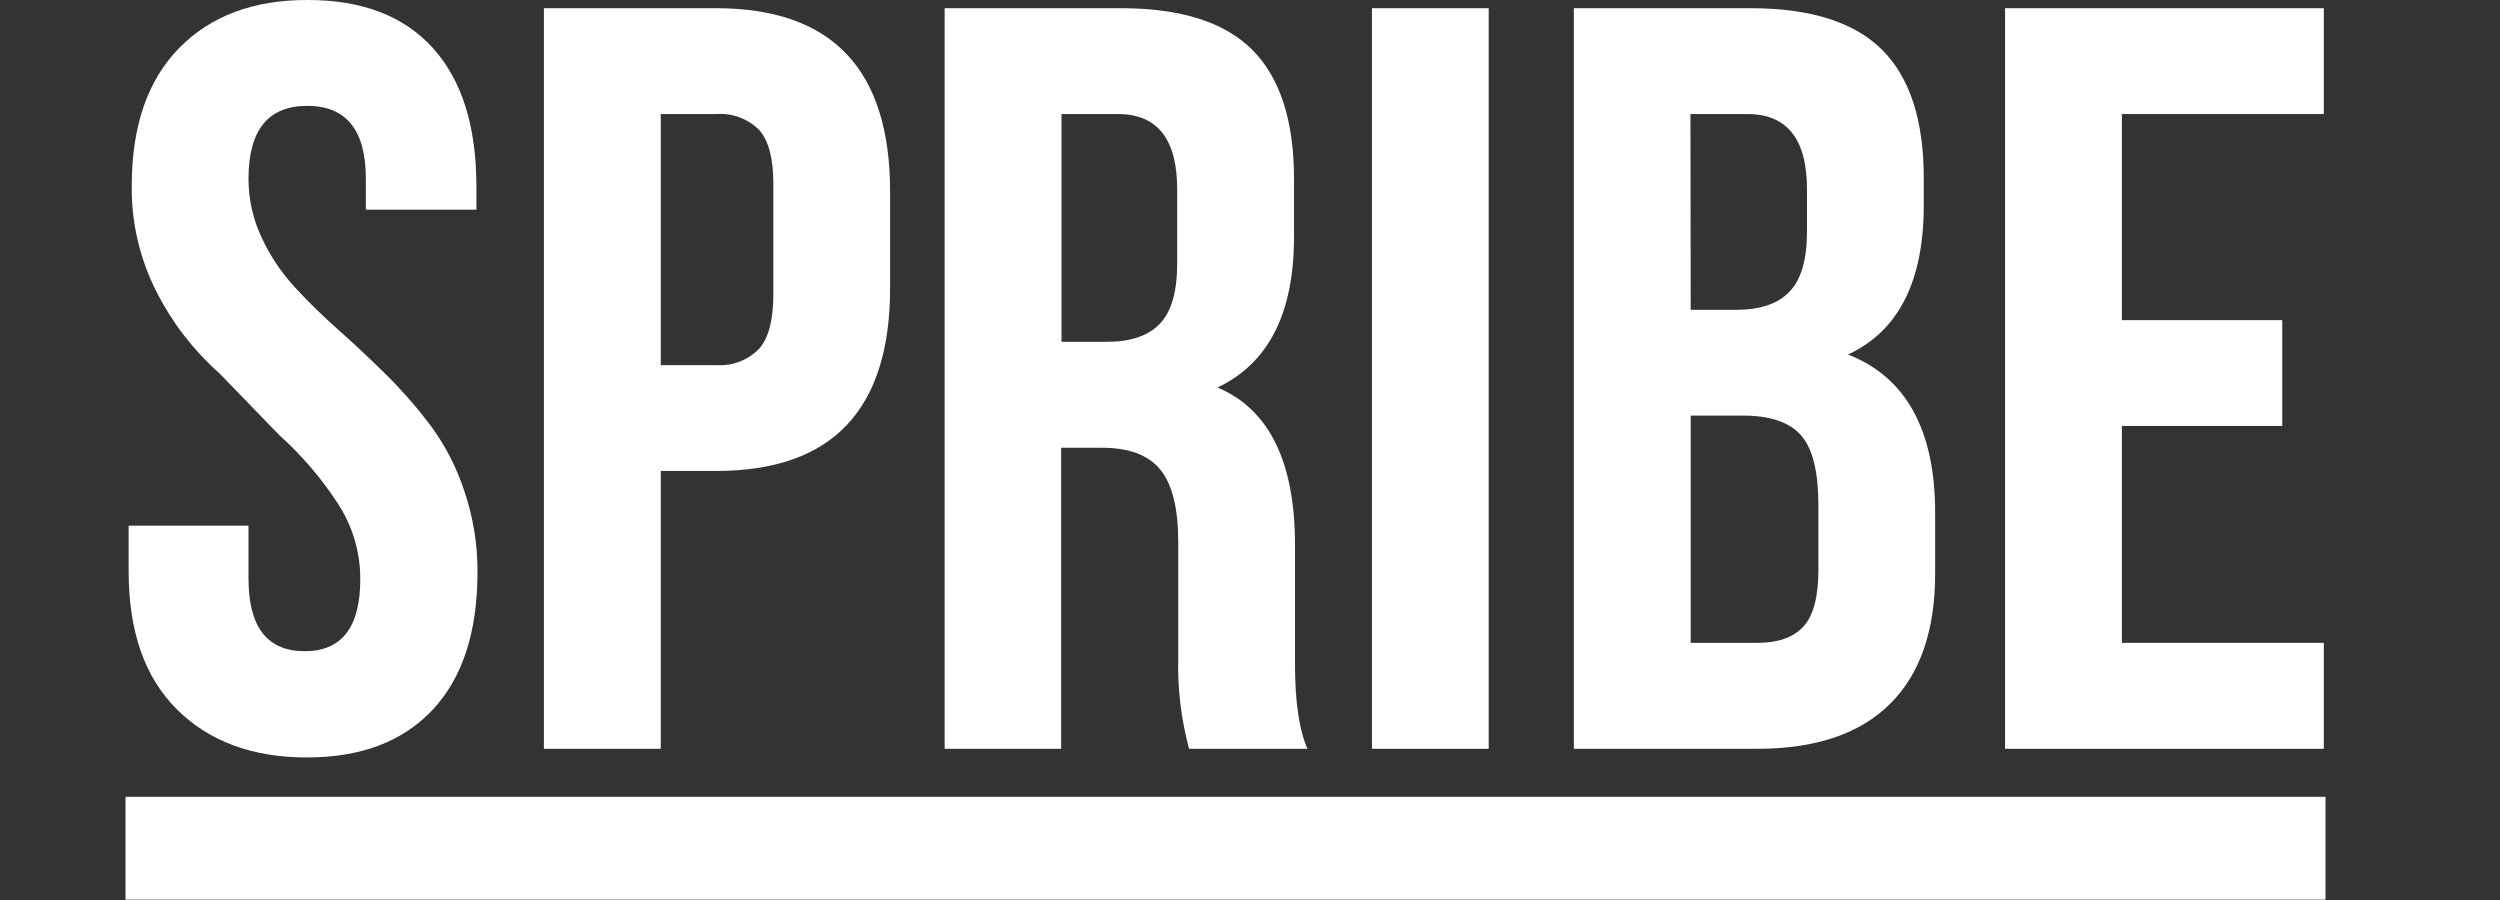 <svg viewBox="0 0 50 18" fill="none" xmlns="http://www.w3.org/2000/svg">
<rect x="0" y="0" width="50" height="18" fill="#333333" stroke="none"/>
<path d="M2.573 11.422V10.514H4.97V11.572C4.97 12.54 5.344 13.024 6.092 13.024H6.095C6.837 13.024 7.207 12.542 7.206 11.577C7.206 11.023 7.039 10.483 6.727 10.025C6.405 9.538 6.021 9.093 5.586 8.702L4.384 7.462C3.871 7.007 3.448 6.46 3.137 5.849C2.799 5.19 2.626 4.459 2.635 3.719C2.635 2.524 2.951 1.604 3.584 0.96C4.216 0.316 5.074 -0.004 6.158 4.3675e-05C7.245 4.3675e-05 8.078 0.32 8.657 0.96C9.236 1.6 9.526 2.519 9.528 3.717V4.193H7.317V3.574C7.317 2.603 6.926 2.117 6.144 2.117C5.362 2.117 4.97 2.603 4.97 3.574C4.97 3.976 5.057 4.373 5.226 4.737C5.394 5.103 5.617 5.44 5.888 5.736C6.172 6.044 6.472 6.337 6.786 6.613C7.112 6.903 7.434 7.207 7.754 7.524C8.072 7.842 8.366 8.182 8.635 8.543C8.918 8.933 9.138 9.365 9.287 9.823C9.464 10.344 9.553 10.89 9.55 11.44C9.55 12.635 9.252 13.552 8.657 14.191C8.061 14.83 7.221 15.149 6.136 15.149C5.049 15.149 4.184 14.829 3.54 14.189C2.895 13.549 2.573 12.63 2.573 11.43" fill="white"/>
<path d="M13.215 7.302H14.325C14.483 7.313 14.641 7.29 14.789 7.234C14.937 7.177 15.071 7.089 15.182 6.976C15.371 6.763 15.467 6.401 15.467 5.891V3.676C15.467 3.166 15.371 2.808 15.182 2.597C15.07 2.486 14.935 2.4 14.788 2.346C14.64 2.291 14.482 2.269 14.325 2.281H13.215V7.302ZM10.878 14.976V0.164H14.32C16.642 0.164 17.803 1.388 17.802 3.834V5.759C17.802 8.199 16.642 9.419 14.323 9.419H13.215V14.976H10.878Z" fill="white"/>
<path d="M21.23 6.836H22.142C22.614 6.836 22.965 6.716 23.196 6.476C23.428 6.236 23.544 5.833 23.544 5.267V3.81C23.55 2.792 23.156 2.282 22.36 2.281H21.23V6.836ZM18.893 14.976V0.164H22.418C23.62 0.164 24.498 0.444 25.051 1.002C25.604 1.56 25.88 2.418 25.88 3.575V4.742C25.88 6.263 25.37 7.266 24.35 7.75C25.383 8.185 25.9 9.235 25.9 10.902V13.275C25.9 14.035 25.983 14.602 26.149 14.976H23.782C23.622 14.385 23.549 13.773 23.565 13.161V10.842C23.565 10.167 23.445 9.684 23.206 9.393C22.968 9.1 22.579 8.955 22.038 8.955H21.223V14.976H18.893Z" fill="white"/>
<path d="M29.774 0.164H27.439V14.976H29.774V0.164Z" fill="white"/>
<path d="M33.814 12.857H35.154C35.561 12.857 35.866 12.749 36.067 12.532C36.267 12.315 36.368 11.937 36.368 11.401V10.11C36.368 9.434 36.252 8.966 36.019 8.705C35.788 8.443 35.403 8.312 34.862 8.312H33.814V12.857ZM33.814 6.196H34.732C35.205 6.196 35.557 6.076 35.789 5.835C36.022 5.595 36.139 5.196 36.14 4.636V3.81C36.146 2.792 35.75 2.282 34.95 2.281H33.809L33.814 6.196ZM31.477 14.976V0.164H35.009C36.212 0.164 37.09 0.443 37.646 1C38.201 1.558 38.477 2.415 38.475 3.573V4.106C38.475 5.627 37.97 6.622 36.96 7.09C38.123 7.545 38.704 8.603 38.703 10.261V11.471C38.703 12.613 38.402 13.482 37.8 14.078C37.199 14.675 36.316 14.974 35.154 14.976H31.477Z" fill="white"/>
<path d="M40.101 14.976V0.164H46.476V2.281H42.438V6.403H45.645V8.519H42.438V12.857H46.476V14.976H40.101Z" fill="white"/>
<path d="M46.51 15.936H2.51V17.993H46.51V15.936Z" fill="white"/>
</svg>
